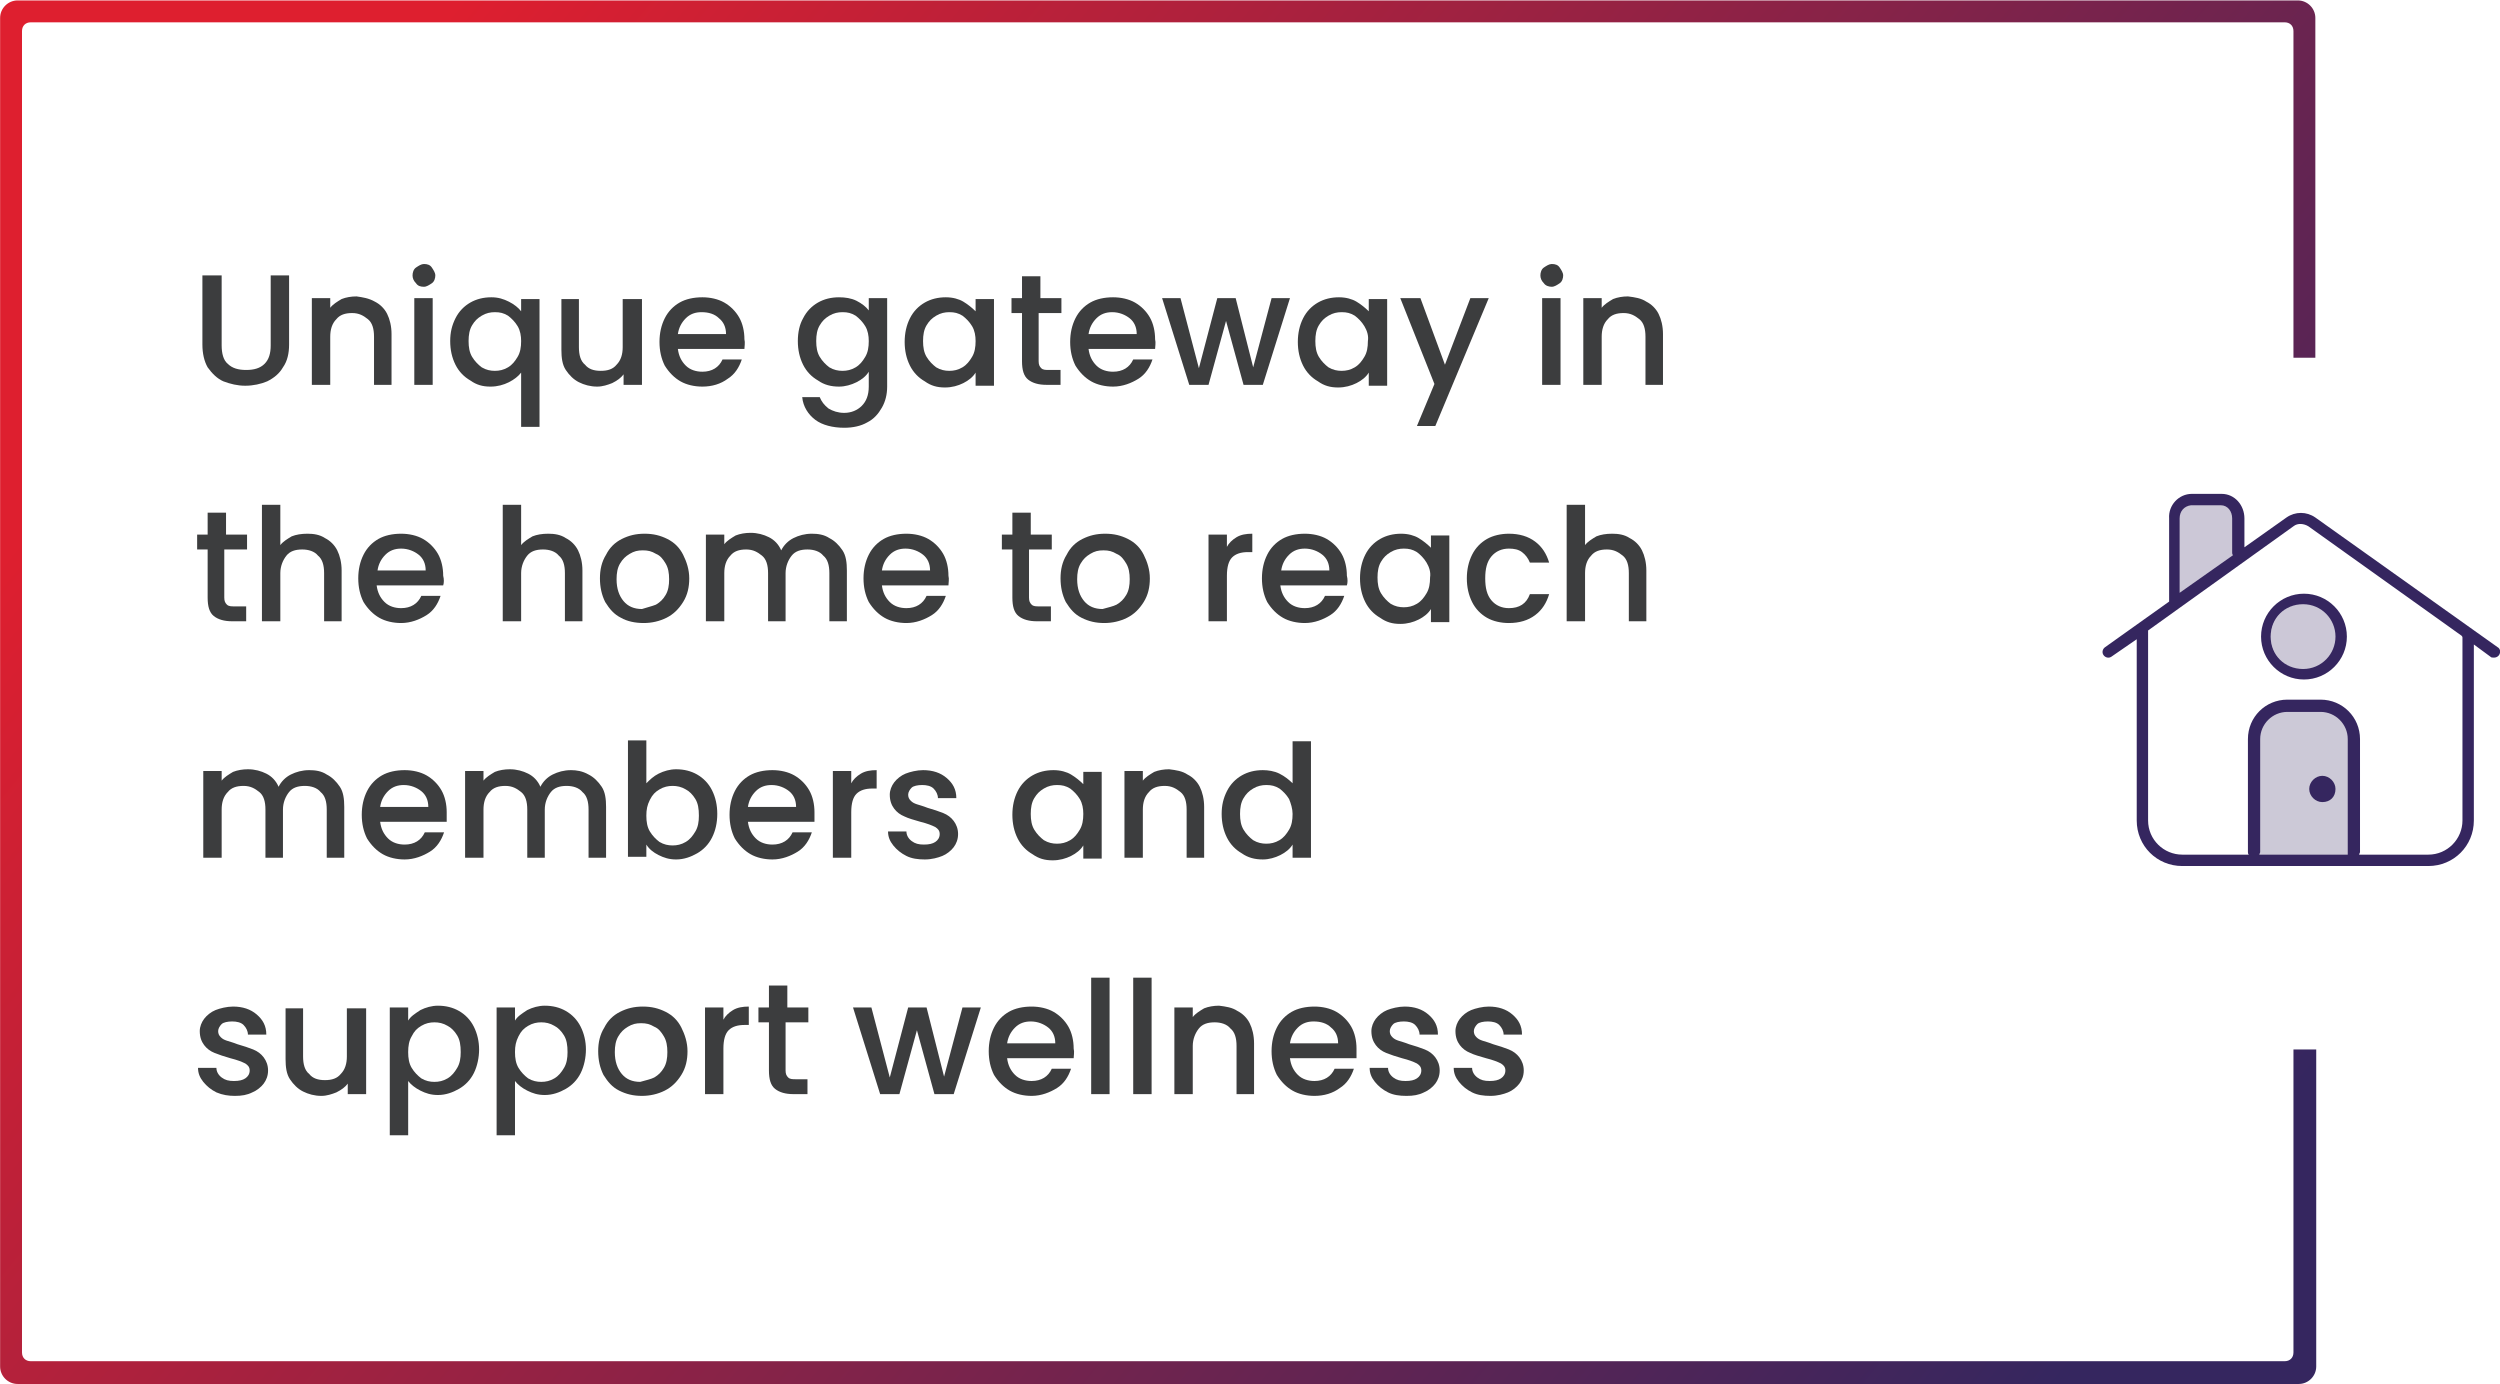 <?xml version="1.0" encoding="utf-8"?>
<!-- Generator: Adobe Illustrator 26.3.1, SVG Export Plug-In . SVG Version: 6.00 Build 0)  -->
<svg version="1.1" id="Layer_1" xmlns="http://www.w3.org/2000/svg" xmlns:xlink="http://www.w3.org/1999/xlink" x="0px" y="0px"
	 viewBox="0 0 285.5 158" style="enable-background:new 0 0 285.5 158;" xml:space="preserve">
<style type="text/css">
	.st0{fill:url(#SVGID_1_);}
	.st1{enable-background:new    ;}
	.st2{fill:#3C3D3E;}
	.st3{opacity:0.253;}
	.st4{fill:#35265F;}
	.st5{opacity:0.253;fill:#35265F;enable-background:new    ;}
</style>
<g id="Group_73657" transform="translate(-996.887 -6241.25)">
	<linearGradient id="SVGID_1_" gradientUnits="userSpaceOnUse" x1="1042.461" y1="6249.548" x2="1229.504" y2="6402.157">
		<stop  offset="0" style="stop-color:#DE1F2F"/>
		<stop  offset="1" style="stop-color:#35265F"/>
	</linearGradient>
	<path class="st0" d="M1258.8,6361.1v34.6c0,0.6-0.4,1-1,1h-257.4c-0.6,0-1-0.4-1-1v-150.9c0-0.6,0.4-1,1-1h257.4c0.6,0,1,0.4,1,1
		v37.3h2.5v-38.8c0-1.1-0.9-2-2-2H998.9c-1.1,0-2,0.9-2,2v154c0,1.1,0.9,2,2,2h260.5c1.1,0,2-0.9,2-2v-36.2H1258.8z"/>
	<g class="st1">
		<path class="st2" d="M1022.2,6272.7v8c0,0.9,0.2,1.7,0.7,2.1c0.5,0.5,1.2,0.7,2.1,0.7c0.9,0,1.6-0.2,2.1-0.7
			c0.5-0.5,0.7-1.2,0.7-2.1v-8h2.1v7.9c0,1-0.2,1.9-0.7,2.6c-0.4,0.7-1,1.2-1.8,1.6c-0.7,0.3-1.6,0.5-2.5,0.5
			c-0.9,0-1.7-0.2-2.5-0.5c-0.7-0.3-1.3-0.9-1.8-1.6c-0.4-0.7-0.6-1.6-0.6-2.6v-7.9H1022.2z"/>
		<path class="st2" d="M1039.7,6275.7c0.6,0.3,1.1,0.8,1.4,1.4c0.3,0.6,0.5,1.4,0.5,2.3v5.8h-2v-5.5c0-0.9-0.2-1.6-0.7-2
			s-1-0.7-1.8-0.7c-0.8,0-1.4,0.2-1.8,0.7c-0.5,0.5-0.7,1.2-0.7,2v5.5h-2.1v-9.9h2.1v1.1c0.3-0.4,0.8-0.7,1.3-1
			c0.5-0.2,1.1-0.3,1.7-0.3C1038.3,6275.2,1039,6275.3,1039.7,6275.7z"/>
		<path class="st2" d="M1044.4,6273.6c-0.3-0.3-0.4-0.6-0.4-0.9s0.1-0.7,0.4-0.9s0.6-0.4,0.9-0.4c0.4,0,0.7,0.1,0.9,0.4
			s0.4,0.6,0.4,0.9s-0.1,0.7-0.4,0.9s-0.6,0.4-0.9,0.4C1044.9,6274,1044.6,6273.9,1044.4,6273.6z M1046.3,6275.3v9.9h-2.1v-9.9
			H1046.3z"/>
		<path class="st2" d="M1048.9,6277.6c0.4-0.8,1-1.4,1.7-1.8c0.7-0.4,1.5-0.6,2.4-0.6c0.8,0,1.4,0.2,2,0.5c0.6,0.3,1.1,0.7,1.4,1.1
			v-1.4h2.1v14.6h-2.1v-6.2c-0.3,0.4-0.8,0.8-1.4,1.1c-0.6,0.3-1.3,0.5-2.1,0.5c-0.9,0-1.6-0.2-2.3-0.7c-0.7-0.4-1.3-1-1.7-1.8
			s-0.6-1.7-0.6-2.7S1048.5,6278.4,1048.9,6277.6z M1056,6278.5c-0.3-0.5-0.7-0.9-1.1-1.2c-0.5-0.3-0.9-0.4-1.5-0.4
			c-0.5,0-1,0.1-1.5,0.4c-0.5,0.3-0.8,0.6-1.1,1.1c-0.3,0.5-0.4,1.1-0.4,1.8c0,0.7,0.1,1.3,0.4,1.8c0.3,0.5,0.7,0.9,1.1,1.2
			c0.5,0.3,1,0.4,1.5,0.4c0.5,0,1-0.1,1.5-0.4c0.5-0.3,0.8-0.7,1.1-1.2c0.3-0.5,0.4-1.1,0.4-1.8
			C1056.4,6279.6,1056.3,6279,1056,6278.5z"/>
		<path class="st2" d="M1070.2,6275.3v9.9h-2.1v-1.2c-0.3,0.4-0.7,0.7-1.3,1c-0.5,0.2-1.1,0.4-1.7,0.4c-0.8,0-1.5-0.2-2.1-0.5
			s-1.1-0.8-1.5-1.4c-0.4-0.6-0.5-1.4-0.5-2.3v-5.8h2v5.5c0,0.9,0.2,1.6,0.7,2c0.4,0.5,1,0.7,1.8,0.7c0.8,0,1.4-0.2,1.8-0.7
			c0.5-0.5,0.7-1.2,0.7-2v-5.5H1070.2z"/>
		<path class="st2" d="M1081.9,6281.1h-7.6c0.1,0.8,0.4,1.4,0.9,1.9c0.5,0.5,1.2,0.7,1.9,0.7c1.1,0,1.9-0.5,2.3-1.4h2.2
			c-0.3,0.9-0.8,1.7-1.6,2.2c-0.8,0.6-1.8,0.9-2.9,0.9c-0.9,0-1.8-0.2-2.5-0.6s-1.3-1-1.8-1.8c-0.4-0.8-0.6-1.7-0.6-2.7
			c0-1,0.2-1.9,0.6-2.7c0.4-0.8,1-1.4,1.7-1.8c0.7-0.4,1.6-0.6,2.6-0.6c0.9,0,1.8,0.2,2.5,0.6c0.7,0.4,1.3,1,1.7,1.7
			c0.4,0.7,0.6,1.6,0.6,2.5C1082,6280.4,1081.9,6280.8,1081.9,6281.1z M1079.8,6279.4c0-0.8-0.3-1.4-0.8-1.8c-0.5-0.5-1.2-0.7-2-0.7
			c-0.7,0-1.3,0.2-1.8,0.7s-0.8,1.1-0.9,1.8H1079.8z"/>
		<path class="st2" d="M1094.7,6275.6c0.6,0.3,1.1,0.7,1.4,1.1v-1.4h2.1v10.1c0,0.9-0.2,1.7-0.6,2.4s-0.9,1.3-1.7,1.7
			c-0.7,0.4-1.6,0.6-2.6,0.6c-1.3,0-2.5-0.3-3.3-0.9s-1.4-1.5-1.5-2.6h2c0.2,0.5,0.5,0.9,1,1.3c0.5,0.3,1.1,0.5,1.8,0.5
			c0.8,0,1.5-0.3,2-0.8c0.5-0.5,0.8-1.2,0.8-2.2v-1.7c-0.3,0.5-0.8,0.9-1.4,1.2c-0.6,0.3-1.3,0.5-2,0.5c-0.9,0-1.7-0.2-2.4-0.7
			c-0.7-0.4-1.3-1-1.7-1.8s-0.6-1.7-0.6-2.7s0.2-1.9,0.6-2.6c0.4-0.8,1-1.4,1.7-1.8c0.7-0.4,1.5-0.6,2.4-0.6
			C1093.4,6275.2,1094.1,6275.3,1094.7,6275.6z M1095.7,6278.5c-0.3-0.5-0.7-0.9-1.1-1.2c-0.5-0.3-0.9-0.4-1.5-0.4
			c-0.5,0-1,0.1-1.5,0.4c-0.5,0.3-0.8,0.6-1.1,1.1c-0.3,0.5-0.4,1.1-0.4,1.8c0,0.7,0.1,1.3,0.4,1.8c0.3,0.5,0.7,0.9,1.1,1.2
			c0.5,0.3,1,0.4,1.5,0.4c0.5,0,1-0.1,1.5-0.4c0.5-0.3,0.8-0.7,1.1-1.2c0.3-0.5,0.4-1.1,0.4-1.8
			C1096.1,6279.6,1096,6279,1095.7,6278.5z"/>
		<path class="st2" d="M1100.8,6277.6c0.4-0.8,1-1.4,1.7-1.8c0.7-0.4,1.5-0.6,2.4-0.6c0.8,0,1.5,0.2,2,0.5s1,0.7,1.4,1.1v-1.4h2.1
			v9.9h-2.1v-1.5c-0.3,0.5-0.8,0.9-1.4,1.2c-0.6,0.3-1.3,0.5-2.1,0.5c-0.9,0-1.6-0.2-2.3-0.7c-0.7-0.4-1.3-1-1.7-1.8
			s-0.6-1.7-0.6-2.7S1100.4,6278.4,1100.8,6277.6z M1107.9,6278.5c-0.3-0.5-0.7-0.9-1.1-1.2c-0.5-0.3-0.9-0.4-1.5-0.4
			c-0.5,0-1,0.1-1.5,0.4c-0.5,0.3-0.8,0.6-1.1,1.1c-0.3,0.5-0.4,1.1-0.4,1.8c0,0.7,0.1,1.3,0.4,1.8c0.3,0.5,0.7,0.9,1.1,1.2
			c0.5,0.3,1,0.4,1.5,0.4c0.5,0,1-0.1,1.5-0.4c0.5-0.3,0.8-0.7,1.1-1.2c0.3-0.5,0.4-1.1,0.4-1.8
			C1108.3,6279.6,1108.2,6279,1107.9,6278.5z"/>
		<path class="st2" d="M1115.5,6277v5.5c0,0.4,0.1,0.6,0.3,0.8s0.5,0.2,0.9,0.2h1.3v1.7h-1.6c-0.9,0-1.6-0.2-2.1-0.6
			c-0.5-0.4-0.7-1.1-0.7-2.1v-5.5h-1.2v-1.7h1.2v-2.5h2.1v2.5h2.4v1.7H1115.5z"/>
		<path class="st2" d="M1128.8,6281.1h-7.6c0.1,0.8,0.4,1.4,0.9,1.9c0.5,0.5,1.2,0.7,1.9,0.7c1.1,0,1.9-0.5,2.3-1.4h2.2
			c-0.3,0.9-0.8,1.7-1.6,2.2s-1.8,0.9-2.9,0.9c-0.9,0-1.8-0.2-2.5-0.6s-1.3-1-1.8-1.8c-0.4-0.8-0.6-1.7-0.6-2.7c0-1,0.2-1.9,0.6-2.7
			c0.4-0.8,1-1.4,1.7-1.8s1.6-0.6,2.6-0.6c0.9,0,1.8,0.2,2.5,0.6c0.7,0.4,1.3,1,1.7,1.7s0.6,1.6,0.6,2.5
			C1128.9,6280.4,1128.8,6280.8,1128.8,6281.1z M1126.7,6279.4c0-0.8-0.3-1.4-0.8-1.8s-1.2-0.7-2-0.7c-0.7,0-1.3,0.2-1.8,0.7
			s-0.8,1.1-0.9,1.8H1126.7z"/>
		<path class="st2" d="M1144.2,6275.3l-3.1,9.9h-2.2l-2-7.3l-2,7.3h-2.2l-3.1-9.9h2.1l2.1,8l2.1-8h2.1l2,7.9l2.1-7.9H1144.2z"/>
		<path class="st2" d="M1145.7,6277.6c0.4-0.8,1-1.4,1.7-1.8c0.7-0.4,1.5-0.6,2.4-0.6c0.8,0,1.5,0.2,2,0.5s1,0.7,1.4,1.1v-1.4h2.1
			v9.9h-2.1v-1.5c-0.3,0.5-0.8,0.9-1.4,1.2c-0.6,0.3-1.3,0.5-2.1,0.5c-0.9,0-1.6-0.2-2.3-0.7c-0.7-0.4-1.3-1-1.7-1.8
			s-0.6-1.7-0.6-2.7S1145.3,6278.4,1145.7,6277.6z M1152.7,6278.5c-0.3-0.5-0.7-0.9-1.1-1.2c-0.5-0.3-0.9-0.4-1.5-0.4
			c-0.5,0-1,0.1-1.5,0.4c-0.5,0.3-0.8,0.6-1.1,1.1c-0.3,0.5-0.4,1.1-0.4,1.8c0,0.7,0.1,1.3,0.4,1.8c0.3,0.5,0.7,0.9,1.1,1.2
			c0.5,0.3,1,0.4,1.5,0.4c0.5,0,1-0.1,1.5-0.4c0.5-0.3,0.8-0.7,1.1-1.2c0.3-0.5,0.4-1.1,0.4-1.8
			C1153.2,6279.6,1153,6279,1152.7,6278.5z"/>
		<path class="st2" d="M1166.9,6275.3l-6.1,14.6h-2.1l2-4.8l-3.9-9.8h2.3l2.8,7.6l2.9-7.6H1166.9z"/>
		<path class="st2" d="M1173.2,6273.6c-0.3-0.3-0.4-0.6-0.4-0.9s0.1-0.7,0.4-0.9s0.6-0.4,0.9-0.4c0.4,0,0.7,0.1,0.9,0.4
			s0.4,0.6,0.4,0.9s-0.1,0.7-0.4,0.9s-0.6,0.4-0.9,0.4C1173.8,6274,1173.4,6273.9,1173.2,6273.6z M1175.1,6275.3v9.9h-2.1v-9.9
			H1175.1z"/>
		<path class="st2" d="M1184.9,6275.7c0.6,0.3,1.1,0.8,1.4,1.4c0.3,0.6,0.5,1.4,0.5,2.3v5.8h-2v-5.5c0-0.9-0.2-1.6-0.7-2
			s-1-0.7-1.8-0.7c-0.8,0-1.4,0.2-1.8,0.7c-0.5,0.5-0.7,1.2-0.7,2v5.5h-2.1v-9.9h2.1v1.1c0.3-0.4,0.8-0.7,1.3-1
			c0.5-0.2,1.1-0.3,1.7-0.3C1183.6,6275.2,1184.3,6275.3,1184.9,6275.7z"/>
	</g>
	<g class="st1">
		<path class="st2" d="M1022.5,6304v5.5c0,0.4,0.1,0.6,0.3,0.8s0.5,0.2,0.9,0.2h1.3v1.7h-1.6c-0.9,0-1.6-0.2-2.1-0.6
			c-0.5-0.4-0.7-1.1-0.7-2.1v-5.5h-1.2v-1.7h1.2v-2.5h2.1v2.5h2.4v1.7H1022.5z"/>
		<path class="st2" d="M1034,6302.7c0.6,0.3,1.1,0.8,1.4,1.4c0.3,0.6,0.5,1.4,0.5,2.3v5.8h-2v-5.5c0-0.9-0.2-1.6-0.7-2
			c-0.4-0.5-1.1-0.7-1.8-0.7c-0.8,0-1.4,0.2-1.8,0.7s-0.7,1.2-0.7,2v5.5h-2.1v-13.3h2.1v4.6c0.3-0.4,0.8-0.7,1.3-1
			c0.5-0.2,1.1-0.3,1.8-0.3C1032.7,6302.2,1033.4,6302.3,1034,6302.7z"/>
		<path class="st2" d="M1047.5,6308.1h-7.6c0.1,0.8,0.4,1.4,0.9,1.9c0.5,0.5,1.2,0.7,1.9,0.7c1.1,0,1.9-0.5,2.3-1.4h2.2
			c-0.3,0.9-0.8,1.7-1.6,2.2s-1.8,0.9-2.9,0.9c-0.9,0-1.8-0.2-2.5-0.6s-1.3-1-1.8-1.8c-0.4-0.8-0.6-1.7-0.6-2.7c0-1,0.2-1.9,0.6-2.7
			c0.4-0.8,1-1.4,1.7-1.8s1.6-0.6,2.6-0.6c0.9,0,1.8,0.2,2.5,0.6c0.7,0.4,1.3,1,1.7,1.7s0.6,1.6,0.6,2.5
			C1047.6,6307.4,1047.6,6307.8,1047.5,6308.1z M1045.5,6306.4c0-0.8-0.3-1.4-0.8-1.8s-1.2-0.7-2-0.7c-0.7,0-1.3,0.2-1.8,0.7
			s-0.8,1.1-0.9,1.8H1045.5z"/>
		<path class="st2" d="M1061.5,6302.7c0.6,0.3,1.1,0.8,1.4,1.4c0.3,0.6,0.5,1.4,0.5,2.3v5.8h-2v-5.5c0-0.9-0.2-1.6-0.7-2
			c-0.4-0.5-1.1-0.7-1.8-0.7c-0.8,0-1.4,0.2-1.8,0.7s-0.7,1.2-0.7,2v5.5h-2.1v-13.3h2.1v4.6c0.3-0.4,0.8-0.7,1.3-1
			c0.5-0.2,1.1-0.3,1.8-0.3C1060.2,6302.2,1060.9,6302.3,1061.5,6302.7z"/>
		<path class="st2" d="M1067.8,6311.8c-0.8-0.4-1.3-1-1.8-1.8c-0.4-0.8-0.6-1.7-0.6-2.7c0-1,0.2-1.9,0.7-2.7c0.4-0.8,1-1.4,1.8-1.8
			c0.8-0.4,1.6-0.6,2.6-0.6s1.8,0.2,2.6,0.6c0.8,0.4,1.4,1,1.8,1.8c0.4,0.8,0.7,1.7,0.7,2.7s-0.2,1.9-0.7,2.7
			c-0.5,0.8-1.1,1.4-1.9,1.8s-1.7,0.6-2.6,0.6C1069.4,6312.4,1068.5,6312.2,1067.8,6311.8z M1071.8,6310.3c0.5-0.3,0.8-0.6,1.1-1.1
			c0.3-0.5,0.4-1.1,0.4-1.8c0-0.7-0.1-1.3-0.4-1.8c-0.3-0.5-0.6-0.9-1.1-1.1c-0.5-0.3-0.9-0.4-1.5-0.4s-1,0.1-1.5,0.4
			s-0.8,0.6-1.1,1.1s-0.4,1.1-0.4,1.8c0,1.1,0.3,1.9,0.8,2.5s1.2,0.9,2.1,0.9C1070.8,6310.6,1071.3,6310.5,1071.8,6310.3z"/>
		<path class="st2" d="M1091.6,6302.7c0.6,0.3,1.1,0.8,1.5,1.4c0.4,0.6,0.5,1.4,0.5,2.3v5.8h-2v-5.5c0-0.9-0.2-1.6-0.7-2
			c-0.4-0.5-1.1-0.7-1.8-0.7c-0.8,0-1.4,0.2-1.8,0.7s-0.7,1.2-0.7,2v5.5h-2v-5.5c0-0.9-0.2-1.6-0.7-2s-1-0.7-1.8-0.7
			c-0.8,0-1.4,0.2-1.8,0.7c-0.5,0.5-0.7,1.2-0.7,2v5.5h-2.1v-9.9h2.1v1.1c0.3-0.4,0.8-0.7,1.3-1c0.5-0.2,1.1-0.3,1.7-0.3
			c0.8,0,1.5,0.2,2.1,0.5s1.1,0.8,1.4,1.5c0.3-0.6,0.8-1.1,1.4-1.4s1.3-0.5,2.1-0.5C1090.3,6302.2,1091,6302.3,1091.6,6302.7z"/>
		<path class="st2" d="M1105.2,6308.1h-7.6c0.1,0.8,0.4,1.4,0.9,1.9c0.5,0.5,1.2,0.7,1.9,0.7c1.1,0,1.9-0.5,2.3-1.4h2.2
			c-0.3,0.9-0.8,1.7-1.6,2.2s-1.8,0.9-2.9,0.9c-0.9,0-1.8-0.2-2.5-0.6s-1.3-1-1.8-1.8c-0.4-0.8-0.6-1.7-0.6-2.7c0-1,0.2-1.9,0.6-2.7
			c0.4-0.8,1-1.4,1.7-1.8s1.6-0.6,2.6-0.6c0.9,0,1.8,0.2,2.5,0.6c0.7,0.4,1.3,1,1.7,1.7s0.6,1.6,0.6,2.5
			C1105.3,6307.4,1105.2,6307.8,1105.2,6308.1z M1103.1,6306.4c0-0.8-0.3-1.4-0.8-1.8s-1.2-0.7-2-0.7c-0.7,0-1.3,0.2-1.8,0.7
			s-0.8,1.1-0.9,1.8H1103.1z"/>
		<path class="st2" d="M1114.4,6304v5.5c0,0.4,0.1,0.6,0.3,0.8s0.5,0.2,0.9,0.2h1.3v1.7h-1.6c-0.9,0-1.6-0.2-2.1-0.6
			c-0.5-0.4-0.7-1.1-0.7-2.1v-5.5h-1.2v-1.7h1.2v-2.5h2.1v2.5h2.4v1.7H1114.4z"/>
		<path class="st2" d="M1120.4,6311.8c-0.8-0.4-1.3-1-1.8-1.8c-0.4-0.8-0.6-1.7-0.6-2.7c0-1,0.2-1.9,0.7-2.7c0.4-0.8,1-1.4,1.8-1.8
			c0.8-0.4,1.6-0.6,2.6-0.6s1.8,0.2,2.6,0.6c0.8,0.4,1.4,1,1.8,1.8c0.4,0.8,0.7,1.7,0.7,2.7s-0.2,1.9-0.7,2.7
			c-0.5,0.8-1.1,1.4-1.9,1.8s-1.7,0.6-2.6,0.6C1122,6312.4,1121.2,6312.2,1120.4,6311.8z M1124.4,6310.3c0.5-0.3,0.8-0.6,1.1-1.1
			c0.3-0.5,0.4-1.1,0.4-1.8c0-0.7-0.1-1.3-0.4-1.8c-0.3-0.5-0.6-0.9-1.1-1.1c-0.5-0.3-0.9-0.4-1.5-0.4s-1,0.1-1.5,0.4
			s-0.8,0.6-1.1,1.1s-0.4,1.1-0.4,1.8c0,1.1,0.3,1.9,0.8,2.5s1.2,0.9,2.1,0.9C1123.5,6310.6,1124,6310.5,1124.4,6310.3z"/>
		<path class="st2" d="M1138.1,6302.6c0.5-0.3,1.1-0.4,1.8-0.4v2.1h-0.5c-0.8,0-1.4,0.2-1.8,0.6s-0.6,1.1-0.6,2.1v5.2h-2.1v-9.9h2.1
			v1.4C1137.2,6303.3,1137.6,6302.9,1138.1,6302.6z"/>
		<path class="st2" d="M1150.7,6308.1h-7.6c0.1,0.8,0.4,1.4,0.9,1.9c0.5,0.5,1.2,0.7,1.9,0.7c1.1,0,1.9-0.5,2.3-1.4h2.2
			c-0.3,0.9-0.8,1.7-1.6,2.2s-1.8,0.9-2.9,0.9c-0.9,0-1.8-0.2-2.5-0.6s-1.3-1-1.8-1.8c-0.4-0.8-0.6-1.7-0.6-2.7c0-1,0.2-1.9,0.6-2.7
			c0.4-0.8,1-1.4,1.7-1.8s1.6-0.6,2.6-0.6c0.9,0,1.8,0.2,2.5,0.6c0.7,0.4,1.3,1,1.7,1.7s0.6,1.6,0.6,2.5
			C1150.8,6307.4,1150.8,6307.8,1150.7,6308.1z M1148.7,6306.4c0-0.8-0.3-1.4-0.8-1.8s-1.2-0.7-2-0.7c-0.7,0-1.3,0.2-1.8,0.7
			s-0.8,1.1-0.9,1.8H1148.7z"/>
		<path class="st2" d="M1152.8,6304.6c0.4-0.8,1-1.4,1.7-1.8c0.7-0.4,1.5-0.6,2.4-0.6c0.8,0,1.5,0.2,2,0.5s1,0.7,1.4,1.1v-1.4h2.1
			v9.9h-2.1v-1.5c-0.3,0.5-0.8,0.9-1.4,1.2c-0.6,0.3-1.3,0.5-2.1,0.5c-0.9,0-1.6-0.2-2.3-0.7c-0.7-0.4-1.3-1-1.7-1.8
			s-0.6-1.7-0.6-2.7S1152.4,6305.4,1152.8,6304.6z M1159.8,6305.5c-0.3-0.5-0.7-0.9-1.1-1.2c-0.5-0.3-0.9-0.4-1.5-0.4
			c-0.5,0-1,0.1-1.5,0.4c-0.5,0.3-0.8,0.6-1.1,1.1c-0.3,0.5-0.4,1.1-0.4,1.8c0,0.7,0.1,1.3,0.4,1.8c0.3,0.5,0.7,0.9,1.1,1.2
			c0.5,0.3,1,0.4,1.5,0.4c0.5,0,1-0.1,1.5-0.4c0.5-0.3,0.8-0.7,1.1-1.2c0.3-0.5,0.4-1.1,0.4-1.8
			C1160.3,6306.6,1160.1,6306,1159.8,6305.5z"/>
		<path class="st2" d="M1165,6304.6c0.4-0.8,1-1.4,1.7-1.8c0.7-0.4,1.6-0.6,2.5-0.6c1.2,0,2.2,0.3,3,0.9c0.8,0.6,1.3,1.4,1.6,2.4
			h-2.2c-0.2-0.5-0.5-0.9-0.9-1.2c-0.4-0.3-0.9-0.4-1.5-0.4c-0.8,0-1.5,0.3-2,0.9s-0.7,1.4-0.7,2.5s0.2,1.9,0.7,2.5s1.2,0.9,2,0.9
			c1.2,0,2-0.5,2.4-1.6h2.2c-0.3,1-0.8,1.8-1.6,2.4c-0.8,0.6-1.8,0.9-3,0.9c-0.9,0-1.8-0.2-2.5-0.6c-0.7-0.4-1.3-1-1.7-1.8
			c-0.4-0.8-0.6-1.7-0.6-2.7C1164.4,6306.3,1164.6,6305.4,1165,6304.6z"/>
		<path class="st2" d="M1183,6302.7c0.6,0.3,1.1,0.8,1.4,1.4c0.3,0.6,0.5,1.4,0.5,2.3v5.8h-2v-5.5c0-0.9-0.2-1.6-0.7-2
			s-1-0.7-1.8-0.7c-0.8,0-1.4,0.2-1.8,0.7c-0.5,0.5-0.7,1.2-0.7,2v5.5h-2.1v-13.3h2.1v4.6c0.3-0.4,0.8-0.7,1.3-1
			c0.5-0.2,1.1-0.3,1.8-0.3C1181.7,6302.2,1182.4,6302.3,1183,6302.7z"/>
	</g>
	<g class="st1">
		<path class="st2" d="M1034.2,6329.7c0.6,0.3,1.1,0.8,1.5,1.4c0.4,0.6,0.5,1.4,0.5,2.3v5.8h-2v-5.5c0-0.9-0.2-1.6-0.7-2
			c-0.4-0.5-1.1-0.7-1.8-0.7c-0.8,0-1.4,0.2-1.8,0.7s-0.7,1.2-0.7,2v5.5h-2v-5.5c0-0.9-0.2-1.6-0.7-2s-1-0.7-1.8-0.7
			c-0.8,0-1.4,0.2-1.8,0.7c-0.5,0.5-0.7,1.2-0.7,2v5.5h-2.1v-9.9h2.1v1.1c0.3-0.4,0.8-0.7,1.3-1c0.5-0.2,1.1-0.3,1.7-0.3
			c0.8,0,1.5,0.2,2.1,0.5s1.1,0.8,1.4,1.5c0.3-0.6,0.8-1.1,1.4-1.4s1.3-0.5,2.1-0.5C1032.9,6329.2,1033.6,6329.3,1034.2,6329.7z"/>
		<path class="st2" d="M1047.9,6335.1h-7.6c0.1,0.8,0.4,1.4,0.9,1.9c0.5,0.5,1.2,0.7,1.9,0.7c1.1,0,1.9-0.5,2.3-1.4h2.2
			c-0.3,0.9-0.8,1.7-1.6,2.2s-1.8,0.9-2.9,0.9c-0.9,0-1.8-0.2-2.5-0.6s-1.3-1-1.8-1.8c-0.4-0.8-0.6-1.7-0.6-2.7c0-1,0.2-1.9,0.6-2.7
			c0.4-0.8,1-1.4,1.7-1.8s1.6-0.6,2.6-0.6c0.9,0,1.8,0.2,2.5,0.6c0.7,0.4,1.3,1,1.7,1.7s0.6,1.6,0.6,2.5
			C1047.9,6334.4,1047.9,6334.8,1047.9,6335.1z M1045.8,6333.4c0-0.8-0.3-1.4-0.8-1.8s-1.2-0.7-2-0.7c-0.7,0-1.3,0.2-1.8,0.7
			s-0.8,1.1-0.9,1.8H1045.8z"/>
		<path class="st2" d="M1064.1,6329.7c0.6,0.3,1.1,0.8,1.5,1.4c0.4,0.6,0.5,1.4,0.5,2.3v5.8h-2v-5.5c0-0.9-0.2-1.6-0.7-2
			c-0.4-0.5-1.1-0.7-1.8-0.7c-0.8,0-1.4,0.2-1.8,0.7s-0.7,1.2-0.7,2v5.5h-2v-5.5c0-0.9-0.2-1.6-0.7-2s-1-0.7-1.8-0.7
			c-0.8,0-1.4,0.2-1.8,0.7c-0.5,0.5-0.7,1.2-0.7,2v5.5h-2.1v-9.9h2.1v1.1c0.3-0.4,0.8-0.7,1.3-1c0.5-0.2,1.1-0.3,1.7-0.3
			c0.8,0,1.5,0.2,2.1,0.5s1.1,0.8,1.4,1.5c0.3-0.6,0.8-1.1,1.4-1.4s1.3-0.5,2.1-0.5C1062.7,6329.2,1063.4,6329.3,1064.1,6329.7z"/>
		<path class="st2" d="M1072.1,6329.6c0.6-0.3,1.3-0.5,2-0.5c0.9,0,1.7,0.2,2.4,0.6s1.3,1,1.7,1.8c0.4,0.8,0.6,1.7,0.6,2.7
			s-0.2,1.9-0.6,2.7s-1,1.4-1.7,1.8c-0.7,0.4-1.5,0.7-2.4,0.7c-0.8,0-1.4-0.2-2-0.5s-1.1-0.7-1.4-1.2v1.4h-2.1v-13.3h2.1v4.9
			C1071.1,6330.3,1071.5,6329.9,1072.1,6329.6z M1076.3,6332.5c-0.3-0.5-0.7-0.9-1.1-1.1c-0.5-0.3-1-0.4-1.5-0.4
			c-0.5,0-1,0.1-1.5,0.4c-0.5,0.3-0.8,0.6-1.1,1.2s-0.4,1.1-0.4,1.8c0,0.7,0.1,1.3,0.4,1.8s0.7,0.9,1.1,1.2c0.5,0.3,1,0.4,1.5,0.4
			c0.5,0,1-0.1,1.5-0.4c0.5-0.3,0.8-0.7,1.1-1.2c0.3-0.5,0.4-1.1,0.4-1.8C1076.7,6333.6,1076.6,6333,1076.3,6332.5z"/>
		<path class="st2" d="M1089.9,6335.1h-7.6c0.1,0.8,0.4,1.4,0.9,1.9c0.5,0.5,1.2,0.7,1.9,0.7c1.1,0,1.9-0.5,2.3-1.4h2.2
			c-0.3,0.9-0.8,1.7-1.6,2.2s-1.8,0.9-2.9,0.9c-0.9,0-1.8-0.2-2.5-0.6s-1.3-1-1.8-1.8c-0.4-0.8-0.6-1.7-0.6-2.7c0-1,0.2-1.9,0.6-2.7
			c0.4-0.8,1-1.4,1.7-1.8s1.6-0.6,2.6-0.6c0.9,0,1.8,0.2,2.5,0.6c0.7,0.4,1.3,1,1.7,1.7s0.6,1.6,0.6,2.5
			C1089.9,6334.4,1089.9,6334.8,1089.9,6335.1z M1087.8,6333.4c0-0.8-0.3-1.4-0.8-1.8s-1.2-0.7-2-0.7c-0.7,0-1.3,0.2-1.8,0.7
			s-0.8,1.1-0.9,1.8H1087.8z"/>
		<path class="st2" d="M1095.2,6329.6c0.5-0.3,1.1-0.4,1.8-0.4v2.1h-0.5c-0.8,0-1.4,0.2-1.8,0.6s-0.6,1.1-0.6,2.1v5.2h-2.1v-9.9h2.1
			v1.4C1094.3,6330.3,1094.7,6329.9,1095.2,6329.6z"/>
		<path class="st2" d="M1100.4,6339c-0.6-0.3-1.1-0.7-1.5-1.2c-0.4-0.5-0.6-1-0.6-1.6h2.1c0,0.4,0.2,0.8,0.6,1.1
			c0.4,0.3,0.8,0.4,1.4,0.4c0.6,0,1-0.1,1.3-0.3c0.3-0.2,0.5-0.5,0.5-0.9c0-0.4-0.2-0.6-0.5-0.8c-0.4-0.2-0.9-0.4-1.7-0.6
			c-0.7-0.2-1.4-0.4-1.8-0.6c-0.5-0.2-0.9-0.5-1.2-0.9c-0.3-0.4-0.5-0.9-0.5-1.6c0-0.5,0.2-1,0.5-1.4c0.3-0.4,0.8-0.8,1.3-1
			s1.3-0.4,2-0.4c1.1,0,2,0.3,2.7,0.9c0.7,0.6,1.1,1.3,1.1,2.3h-2.1c0-0.4-0.2-0.8-0.5-1.1s-0.8-0.4-1.3-0.4c-0.5,0-1,0.1-1.2,0.3
			s-0.4,0.5-0.4,0.8c0,0.3,0.1,0.5,0.3,0.7c0.2,0.2,0.4,0.3,0.7,0.4c0.3,0.1,0.7,0.2,1.2,0.4c0.7,0.2,1.3,0.4,1.8,0.6
			s0.9,0.5,1.2,0.9s0.5,0.9,0.5,1.5c0,0.6-0.2,1.1-0.5,1.5c-0.3,0.4-0.8,0.8-1.3,1s-1.2,0.4-2,0.4
			C1101.7,6339.4,1101,6339.3,1100.4,6339z"/>
		<path class="st2" d="M1113.1,6331.6c0.4-0.8,1-1.4,1.7-1.8c0.7-0.4,1.5-0.6,2.4-0.6c0.8,0,1.5,0.2,2,0.5s1,0.7,1.4,1.1v-1.4h2.1
			v9.9h-2.1v-1.5c-0.3,0.5-0.8,0.9-1.4,1.2c-0.6,0.3-1.3,0.5-2.1,0.5c-0.9,0-1.6-0.2-2.3-0.7c-0.7-0.4-1.3-1-1.7-1.8
			s-0.6-1.7-0.6-2.7S1112.7,6332.4,1113.1,6331.6z M1120.2,6332.5c-0.3-0.5-0.7-0.9-1.1-1.2c-0.5-0.3-0.9-0.4-1.5-0.4
			c-0.5,0-1,0.1-1.5,0.4c-0.5,0.3-0.8,0.6-1.1,1.1c-0.3,0.5-0.4,1.1-0.4,1.8c0,0.7,0.1,1.3,0.4,1.8c0.3,0.5,0.7,0.9,1.1,1.2
			c0.5,0.3,1,0.4,1.5,0.4c0.5,0,1-0.1,1.5-0.4c0.5-0.3,0.8-0.7,1.1-1.2c0.3-0.5,0.4-1.1,0.4-1.8
			C1120.6,6333.6,1120.5,6333,1120.2,6332.5z"/>
		<path class="st2" d="M1132.5,6329.7c0.6,0.3,1.1,0.8,1.4,1.4c0.3,0.6,0.5,1.4,0.5,2.3v5.8h-2v-5.5c0-0.9-0.2-1.6-0.7-2
			s-1-0.7-1.8-0.7c-0.8,0-1.4,0.2-1.8,0.7c-0.5,0.5-0.7,1.2-0.7,2v5.5h-2.1v-9.9h2.1v1.1c0.3-0.4,0.8-0.7,1.3-1
			c0.5-0.2,1.1-0.3,1.7-0.3C1131.2,6329.2,1131.9,6329.3,1132.5,6329.7z"/>
		<path class="st2" d="M1137,6331.6c0.4-0.8,1-1.4,1.7-1.8c0.7-0.4,1.5-0.6,2.4-0.6c0.6,0,1.3,0.1,1.9,0.4c0.6,0.3,1.1,0.7,1.5,1.1
			v-4.8h2.1v13.3h-2.1v-1.5c-0.3,0.5-0.8,0.9-1.4,1.2c-0.6,0.3-1.3,0.5-2,0.5c-0.9,0-1.7-0.2-2.4-0.7c-0.7-0.4-1.3-1-1.7-1.8
			s-0.6-1.7-0.6-2.7S1136.6,6332.4,1137,6331.6z M1144.1,6332.5c-0.3-0.5-0.7-0.9-1.1-1.2c-0.5-0.3-0.9-0.4-1.5-0.4
			c-0.5,0-1,0.1-1.5,0.4c-0.5,0.3-0.8,0.6-1.1,1.1c-0.3,0.5-0.4,1.1-0.4,1.8c0,0.7,0.1,1.3,0.4,1.8c0.3,0.5,0.7,0.9,1.1,1.2
			c0.5,0.3,1,0.4,1.5,0.4c0.5,0,1-0.1,1.5-0.4c0.5-0.3,0.8-0.7,1.1-1.2c0.3-0.5,0.4-1.1,0.4-1.8
			C1144.5,6333.6,1144.3,6333,1144.1,6332.5z"/>
	</g>
	<g class="st1">
		<path class="st2" d="M1021.6,6366c-0.6-0.3-1.1-0.7-1.5-1.2s-0.6-1-0.6-1.6h2.1c0,0.4,0.2,0.8,0.6,1.1c0.4,0.3,0.8,0.4,1.4,0.4
			c0.6,0,1-0.1,1.3-0.3c0.3-0.2,0.5-0.5,0.5-0.9c0-0.4-0.2-0.6-0.5-0.8c-0.4-0.2-0.9-0.4-1.7-0.6c-0.7-0.2-1.3-0.4-1.8-0.6
			c-0.5-0.2-0.9-0.5-1.2-0.9c-0.3-0.4-0.5-0.9-0.5-1.6c0-0.5,0.2-1,0.5-1.4c0.3-0.4,0.8-0.8,1.3-1s1.3-0.4,2-0.4
			c1.1,0,2,0.3,2.7,0.9c0.7,0.6,1.1,1.3,1.1,2.3h-2.1c0-0.4-0.2-0.8-0.5-1.1c-0.3-0.3-0.8-0.4-1.3-0.4c-0.5,0-1,0.1-1.2,0.3
			s-0.4,0.5-0.4,0.8c0,0.3,0.1,0.5,0.3,0.7c0.2,0.2,0.4,0.3,0.7,0.4c0.3,0.1,0.7,0.2,1.2,0.4c0.7,0.2,1.3,0.4,1.8,0.6
			s0.9,0.5,1.2,0.9s0.5,0.9,0.5,1.5c0,0.6-0.2,1.1-0.5,1.5c-0.3,0.4-0.8,0.8-1.3,1c-0.6,0.3-1.2,0.4-2,0.4
			C1023,6366.4,1022.3,6366.3,1021.6,6366z"/>
		<path class="st2" d="M1038.7,6356.3v9.9h-2.1v-1.2c-0.3,0.4-0.7,0.7-1.3,1c-0.5,0.2-1.1,0.4-1.7,0.4c-0.8,0-1.5-0.2-2.1-0.5
			s-1.1-0.8-1.5-1.4c-0.4-0.6-0.5-1.4-0.5-2.3v-5.8h2v5.5c0,0.9,0.2,1.6,0.7,2c0.4,0.5,1,0.7,1.8,0.7c0.8,0,1.4-0.2,1.8-0.7
			c0.5-0.5,0.7-1.2,0.7-2v-5.5H1038.7z"/>
		<path class="st2" d="M1044.9,6356.6c0.6-0.3,1.3-0.5,2-0.5c0.9,0,1.7,0.2,2.4,0.6c0.7,0.4,1.3,1,1.7,1.8c0.4,0.8,0.6,1.7,0.6,2.6
			s-0.2,1.9-0.6,2.7c-0.4,0.8-1,1.4-1.7,1.8c-0.7,0.4-1.5,0.7-2.4,0.7c-0.8,0-1.4-0.2-2-0.5s-1.1-0.7-1.4-1.1v6.2h-2.1v-14.6h2.1
			v1.5C1043.8,6357.3,1044.3,6357,1044.9,6356.6z M1049.1,6359.5c-0.3-0.5-0.7-0.9-1.1-1.1c-0.5-0.3-1-0.4-1.5-0.4
			c-0.5,0-1,0.1-1.5,0.4c-0.5,0.3-0.8,0.6-1.1,1.2c-0.3,0.5-0.4,1.1-0.4,1.8c0,0.7,0.1,1.3,0.4,1.8c0.3,0.5,0.7,0.9,1.1,1.2
			c0.5,0.3,1,0.4,1.5,0.4c0.5,0,1-0.1,1.5-0.4c0.5-0.3,0.8-0.7,1.1-1.2c0.3-0.5,0.4-1.1,0.4-1.8
			C1049.5,6360.6,1049.4,6360,1049.1,6359.5z"/>
		<path class="st2" d="M1057.1,6356.6c0.6-0.3,1.3-0.5,2-0.5c0.9,0,1.7,0.2,2.4,0.6c0.7,0.4,1.3,1,1.7,1.8c0.4,0.8,0.6,1.7,0.6,2.6
			s-0.2,1.9-0.6,2.7s-1,1.4-1.7,1.8c-0.7,0.4-1.5,0.7-2.4,0.7c-0.8,0-1.4-0.2-2-0.5s-1.1-0.7-1.4-1.1v6.2h-2.1v-14.6h2.1v1.5
			C1056,6357.3,1056.5,6357,1057.1,6356.6z M1061.3,6359.5c-0.3-0.5-0.7-0.9-1.1-1.1c-0.5-0.3-1-0.4-1.5-0.4c-0.5,0-1,0.1-1.5,0.4
			c-0.5,0.3-0.8,0.6-1.1,1.2s-0.4,1.1-0.4,1.8c0,0.7,0.1,1.3,0.4,1.8s0.7,0.9,1.1,1.2c0.5,0.3,1,0.4,1.5,0.4c0.5,0,1-0.1,1.5-0.4
			c0.5-0.3,0.8-0.7,1.1-1.2c0.3-0.5,0.4-1.1,0.4-1.8C1061.7,6360.6,1061.6,6360,1061.3,6359.5z"/>
		<path class="st2" d="M1067.6,6365.8c-0.8-0.4-1.3-1-1.8-1.8c-0.4-0.8-0.6-1.7-0.6-2.7c0-1,0.2-1.9,0.7-2.7c0.4-0.8,1-1.4,1.8-1.8
			c0.8-0.4,1.6-0.6,2.6-0.6s1.8,0.2,2.6,0.6c0.8,0.4,1.4,1,1.8,1.8c0.4,0.8,0.7,1.7,0.7,2.7s-0.2,1.9-0.7,2.7
			c-0.5,0.8-1.1,1.4-1.9,1.8s-1.7,0.6-2.6,0.6C1069.2,6366.4,1068.4,6366.2,1067.6,6365.8z M1071.6,6364.3c0.5-0.3,0.8-0.6,1.1-1.1
			c0.3-0.5,0.4-1.1,0.4-1.8c0-0.7-0.1-1.3-0.4-1.8c-0.3-0.5-0.6-0.9-1.1-1.1c-0.5-0.3-0.9-0.4-1.5-0.4s-1,0.1-1.5,0.4
			s-0.8,0.6-1.1,1.1s-0.4,1.1-0.4,1.8c0,1.1,0.3,1.9,0.8,2.5s1.2,0.9,2.1,0.9C1070.7,6364.6,1071.2,6364.5,1071.6,6364.3z"/>
		<path class="st2" d="M1080.6,6356.6c0.5-0.3,1.1-0.4,1.8-0.4v2.1h-0.5c-0.8,0-1.4,0.2-1.8,0.6s-0.6,1.1-0.6,2.1v5.2h-2.1v-9.9h2.1
			v1.4C1079.7,6357.3,1080.1,6356.9,1080.6,6356.6z"/>
		<path class="st2" d="M1086.6,6358v5.5c0,0.4,0.1,0.6,0.3,0.8s0.5,0.2,0.9,0.2h1.3v1.7h-1.6c-0.9,0-1.6-0.2-2.1-0.6
			c-0.5-0.4-0.7-1.1-0.7-2.1v-5.5h-1.2v-1.7h1.2v-2.5h2.1v2.5h2.4v1.7H1086.6z"/>
		<path class="st2" d="M1108.9,6356.3l-3.1,9.9h-2.2l-2-7.3l-2,7.3h-2.2l-3.1-9.9h2.1l2.1,8l2.1-8h2.1l2,7.9l2.1-7.9H1108.9z"/>
		<path class="st2" d="M1119.5,6362.1h-7.6c0.1,0.8,0.4,1.4,0.9,1.9c0.5,0.5,1.2,0.7,1.9,0.7c1.1,0,1.9-0.5,2.3-1.4h2.2
			c-0.3,0.9-0.8,1.7-1.6,2.2s-1.8,0.9-2.9,0.9c-0.9,0-1.8-0.2-2.5-0.6s-1.3-1-1.8-1.8c-0.4-0.8-0.6-1.7-0.6-2.7c0-1,0.2-1.9,0.6-2.7
			c0.4-0.8,1-1.4,1.7-1.8s1.6-0.6,2.6-0.6c0.9,0,1.8,0.2,2.5,0.6c0.7,0.4,1.3,1,1.7,1.7s0.6,1.6,0.6,2.5
			C1119.6,6361.4,1119.5,6361.8,1119.5,6362.1z M1117.4,6360.4c0-0.8-0.3-1.4-0.8-1.8s-1.2-0.7-2-0.7c-0.7,0-1.3,0.2-1.8,0.7
			s-0.8,1.1-0.9,1.8H1117.4z"/>
		<path class="st2" d="M1123.6,6352.9v13.3h-2.1v-13.3H1123.6z"/>
		<path class="st2" d="M1128.4,6352.9v13.3h-2.1v-13.3H1128.4z"/>
		<path class="st2" d="M1138.2,6356.7c0.6,0.3,1.1,0.8,1.4,1.4c0.3,0.6,0.5,1.4,0.5,2.3v5.8h-2v-5.5c0-0.9-0.2-1.6-0.7-2
			c-0.4-0.5-1.1-0.7-1.8-0.7c-0.8,0-1.4,0.2-1.8,0.7s-0.7,1.2-0.7,2v5.5h-2.1v-9.9h2.1v1.1c0.3-0.4,0.8-0.7,1.3-1
			c0.5-0.2,1.1-0.3,1.7-0.3C1136.9,6356.2,1137.6,6356.3,1138.2,6356.7z"/>
		<path class="st2" d="M1151.8,6362.1h-7.6c0.1,0.8,0.4,1.4,0.9,1.9c0.5,0.5,1.2,0.7,1.9,0.7c1.1,0,1.9-0.5,2.3-1.4h2.2
			c-0.3,0.9-0.8,1.7-1.6,2.2c-0.8,0.6-1.8,0.9-2.9,0.9c-0.9,0-1.8-0.2-2.5-0.6s-1.3-1-1.8-1.8c-0.4-0.8-0.6-1.7-0.6-2.7
			c0-1,0.2-1.9,0.6-2.7c0.4-0.8,1-1.4,1.7-1.8c0.7-0.4,1.6-0.6,2.6-0.6c0.9,0,1.8,0.2,2.5,0.6c0.7,0.4,1.3,1,1.7,1.7
			c0.4,0.7,0.6,1.6,0.6,2.5C1151.8,6361.4,1151.8,6361.8,1151.8,6362.1z M1149.7,6360.4c0-0.8-0.3-1.4-0.8-1.8
			c-0.5-0.5-1.2-0.7-2-0.7c-0.7,0-1.3,0.2-1.8,0.7s-0.8,1.1-0.9,1.8H1149.7z"/>
		<path class="st2" d="M1155.4,6366c-0.6-0.3-1.1-0.7-1.5-1.2s-0.6-1-0.6-1.6h2.1c0,0.4,0.2,0.8,0.6,1.1c0.4,0.3,0.8,0.4,1.4,0.4
			c0.6,0,1-0.1,1.3-0.3c0.3-0.2,0.5-0.5,0.5-0.9c0-0.4-0.2-0.6-0.5-0.8c-0.4-0.2-0.9-0.4-1.7-0.6c-0.7-0.2-1.3-0.4-1.8-0.6
			c-0.5-0.2-0.9-0.5-1.2-0.9c-0.3-0.4-0.5-0.9-0.5-1.6c0-0.5,0.2-1,0.5-1.4c0.3-0.4,0.8-0.8,1.3-1s1.3-0.4,2-0.4
			c1.1,0,2,0.3,2.7,0.9c0.7,0.6,1.1,1.3,1.1,2.3h-2.1c0-0.4-0.2-0.8-0.5-1.1c-0.3-0.3-0.8-0.4-1.3-0.4c-0.5,0-1,0.1-1.2,0.3
			s-0.4,0.5-0.4,0.8c0,0.3,0.1,0.5,0.3,0.7c0.2,0.2,0.4,0.3,0.7,0.4c0.3,0.1,0.7,0.2,1.2,0.4c0.7,0.2,1.3,0.4,1.8,0.6
			s0.9,0.5,1.2,0.9s0.5,0.9,0.5,1.5c0,0.6-0.2,1.1-0.5,1.5c-0.3,0.4-0.8,0.8-1.3,1c-0.6,0.3-1.2,0.4-2,0.4
			C1156.7,6366.4,1156,6366.3,1155.4,6366z"/>
		<path class="st2" d="M1165,6366c-0.6-0.3-1.1-0.7-1.5-1.2c-0.4-0.5-0.6-1-0.6-1.6h2.1c0,0.4,0.2,0.8,0.6,1.1
			c0.4,0.3,0.8,0.4,1.4,0.4c0.6,0,1-0.1,1.3-0.3c0.3-0.2,0.5-0.5,0.5-0.9c0-0.4-0.2-0.6-0.5-0.8c-0.4-0.2-0.9-0.4-1.7-0.6
			c-0.7-0.2-1.4-0.4-1.8-0.6c-0.5-0.2-0.9-0.5-1.2-0.9c-0.3-0.4-0.5-0.9-0.5-1.6c0-0.5,0.2-1,0.5-1.4c0.3-0.4,0.8-0.8,1.3-1
			s1.3-0.4,2-0.4c1.1,0,2,0.3,2.7,0.9c0.7,0.6,1.1,1.3,1.1,2.3h-2.1c0-0.4-0.2-0.8-0.5-1.1s-0.8-0.4-1.3-0.4c-0.5,0-1,0.1-1.2,0.3
			s-0.4,0.5-0.4,0.8c0,0.3,0.1,0.5,0.3,0.7c0.2,0.2,0.4,0.3,0.7,0.4c0.3,0.1,0.7,0.2,1.2,0.4c0.7,0.2,1.3,0.4,1.8,0.6
			s0.9,0.5,1.2,0.9s0.5,0.9,0.5,1.5c0,0.6-0.2,1.1-0.5,1.5c-0.3,0.4-0.8,0.8-1.3,1s-1.2,0.4-2,0.4
			C1166.3,6366.4,1165.6,6366.3,1165,6366z"/>
	</g>
	<g id="Group_72932" transform="translate(-7 -1172.75)">
		<g id="Group_626" transform="translate(1261.307 7494.611)" class="st3">
			<path id="Path_976" class="st4" d="M11.3,17.6V4c0.1-2.1-1.6-3.9-3.8-4H3.8C1.6,0.1-0.1,1.9,0,4v13.6"/>
		</g>
		<path id="Path_977" class="st4" d="M1269.1,7505.6c-0.8,0-1.5-0.7-1.5-1.5c0-0.8,0.7-1.5,1.5-1.5s1.5,0.7,1.5,1.5l0,0
			C1270.6,7505,1270,7505.6,1269.1,7505.6z"/>
		<path id="Path_3626" class="st5" d="M1259.5,7477.1v-3.9c0-1.1-0.8-2.1-2-2.1h-3.4c-1.1,0-2,1-2,2.1v9.6L1259.5,7477.1z"/>
		<path id="Path_978" class="st4" d="M1289.1,7487.9l-20.8-14.8l0,0c-1-0.7-2.3-0.7-3.3,0l-4.8,3.4v-3.3c0-1.5-1.1-2.8-2.6-2.8h-3.4
			c-1.5,0-2.7,1.3-2.6,2.8v9.5l-7.3,5.2c-0.3,0.2-0.4,0.6-0.2,0.9c0.2,0.3,0.6,0.4,0.9,0.2l0,0l2.9-2v20.7c0,2.9,2.3,5.2,5.2,5.2
			h28.1c2.9,0,5.2-2.3,5.2-5.2v-20.1l1.9,1.4c0.1,0.1,0.2,0.1,0.4,0.1c0.4,0,0.7-0.3,0.7-0.7
			C1289.4,7488.2,1289.3,7488,1289.1,7487.9L1289.1,7487.9z M1252.8,7473.2c0-0.8,0.5-1.4,1.3-1.5h3.4c0.8,0,1.3,0.7,1.3,1.5v3.9
			c0,0.1,0,0.2,0.1,0.3l-6.1,4.3L1252.8,7473.2z M1272,7511.6h-10.1c0-0.1,0.1-0.2,0.1-0.3v-12.9c0-1.7,1.4-3.1,3.1-3.1l0,0h3.8
			c1.7,0,3.1,1.4,3.1,3.1c0,0,0,0,0,0v12.9C1272,7511.4,1272,7511.5,1272,7511.6L1272,7511.6z M1285.1,7486.8v20.9
			c0,2.1-1.7,3.9-3.9,3.9h-7.9c0-0.1,0.1-0.2,0.1-0.3v-12.9c0-2.5-2-4.5-4.5-4.5h-3.8c-2.5,0-4.5,2-4.5,4.5v12.9
			c0,0.1,0,0.2,0.1,0.3h-7.6c-2.1,0-3.9-1.7-3.9-3.9v-21.5c0-0.1,0-0.1,0-0.2l16.6-11.9l0,0c0.5-0.4,1.2-0.3,1.7,0l17.5,12.5
			C1285.1,7486.7,1285.1,7486.8,1285.1,7486.8L1285.1,7486.8z"/>
		<ellipse id="Ellipse_243" class="st5" cx="1267" cy="7486.7" rx="3.8" ry="3.8"/>
		<path class="st4" d="M1267,7481.8c-2.7,0-4.9,2.2-4.9,4.9s2.2,4.9,4.9,4.9c2.7,0,4.9-2.2,4.9-4.9S1269.7,7481.8,1267,7481.8z
			 M1270.6,7486.7c0,2-1.6,3.7-3.7,3.7s-3.7-1.6-3.7-3.7s1.6-3.7,3.7-3.7S1270.6,7484.7,1270.6,7486.7z"/>
	</g>
</g>
</svg>
